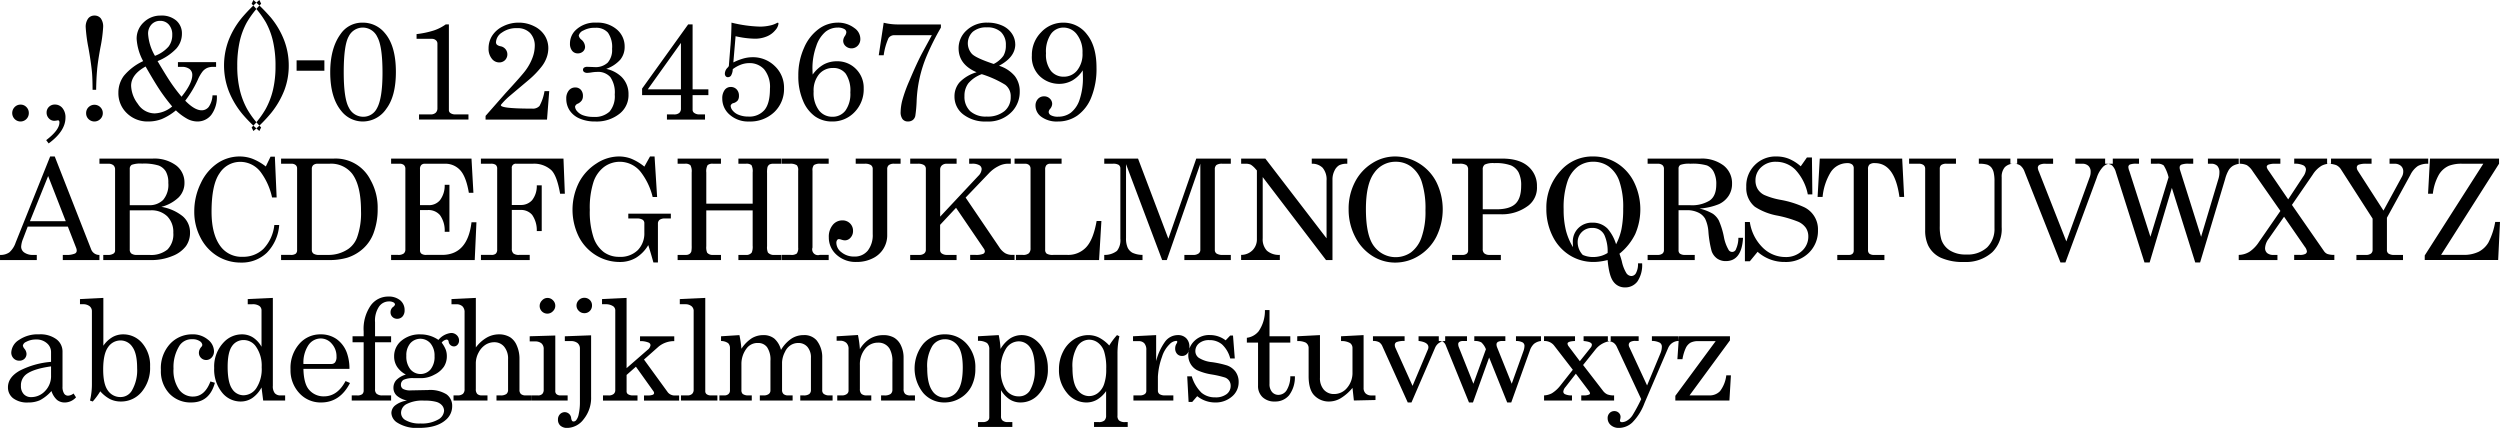 <svg xmlns="http://www.w3.org/2000/svg" width="600.529" height="102.781" viewBox="0 0 600.529 102.781">
  <defs>
    <style>
      .cls-1 {
        fill-rule: evenodd;
      }
    </style>
  </defs>
  <path id="fa004.svg" class="cls-1" d="M625.8,135.161a2.049,2.049,0,0,0,0,2.867,1.98,1.98,0,0,0,2.826,0,2,2,0,0,0,.577-1.45,1.964,1.964,0,0,0-.577-1.417,1.884,1.884,0,0,0-1.4-.593A1.926,1.926,0,0,0,625.8,135.161Zm12.207,2.554a3.45,3.45,0,0,0-.725-2.315,2.285,2.285,0,0,0-1.813-.849,1.938,1.938,0,0,0-1.433.561,1.858,1.858,0,0,0-.561,1.367,1.952,1.952,0,0,0,.552,1.4,1.739,1.739,0,0,0,1.294.577,3.425,3.425,0,0,0,.511-0.05l0.363-.066a0.313,0.313,0,0,1,.271.124,0.653,0.653,0,0,1,.091.387q0,1.828-3.18,4.251l0.593,0.791q4.037-2.966,4.037-6.179h0Zm7.6-11.543q0.2-2.1.791-5.3a34.4,34.4,0,0,0,.659-4.878,3.344,3.344,0,0,0-.56-2.134,1.879,1.879,0,0,0-1.533-.683,1.854,1.854,0,0,0-1.516.716,3.381,3.381,0,0,0-.577,2.151,36.833,36.833,0,0,0,.643,4.828q0.594,3.3.84,5.718,0.149,1.465.165,4.416h0.857Q645.416,128.273,645.614,126.172Zm-2.06,9.014a1.971,1.971,0,0,0-.577,1.442,1.913,1.913,0,0,0,.585,1.417,2,2,0,0,0,2.826-.017,1.912,1.912,0,0,0,.594-1.4,1.966,1.966,0,0,0-.585-1.434A2.01,2.01,0,0,0,643.554,135.186Zm21.139-14.138a5.334,5.334,0,0,0,1.294-3.469,4.07,4.07,0,0,0-1.351-3.2,5.359,5.359,0,0,0-3.692-1.2,5.735,5.735,0,0,0-4.144,1.631,5.294,5.294,0,0,0-1.689,3.955,12.872,12.872,0,0,0,1.565,5.355,13.3,13.3,0,0,0-4.655,3.559,6.738,6.738,0,0,0-1.294,4.037,6.6,6.6,0,0,0,2.035,4.911,7.058,7.058,0,0,0,5.15,1.993,8.887,8.887,0,0,0,3.214-.576,13.638,13.638,0,0,0,3.411-2.093,13.111,13.111,0,0,0,2.843,2.093,5.243,5.243,0,0,0,2.315.576,4.175,4.175,0,0,0,3.354-1.6,7.17,7.17,0,0,0,1.326-4.68h-1.038a5.364,5.364,0,0,1-.914,2.785,2.145,2.145,0,0,1-1.705.807q-1.68,0-3.936-2.306a25.8,25.8,0,0,0,3.012-5.01,9.278,9.278,0,0,1,1.178-2.035,3.174,3.174,0,0,1,1.063-.815,3.539,3.539,0,0,1,1.467-.264h0.692v-1.137h-9.163v1.137h0.874a2.994,2.994,0,0,1,1.928.527,1.759,1.759,0,0,1,.643,1.434q0,2.01-2.579,5.207a39.955,39.955,0,0,1-2.485-3.263q-1.136-1.664-3.275-5.289A12.871,12.871,0,0,0,664.693,121.048Zm-6.83-3.436a3.193,3.193,0,0,1,.824-2.3,2.747,2.747,0,0,1,2.076-.865,2.682,2.682,0,0,1,2.085.907,3.531,3.531,0,0,1,.816,2.455,4.556,4.556,0,0,1-.89,2.826,8.155,8.155,0,0,1-3.263,2.216,11.949,11.949,0,0,1-1.648-5.24h0Zm2.917,13.619a46.982,46.982,0,0,0,2.867,3.782,6.888,6.888,0,0,1-4.2,1.664A4.822,4.822,0,0,1,655.4,134.4a7.6,7.6,0,0,1-1.623-4.359q0-2.7,3.477-4.63Q659.511,129.362,660.78,131.231Zm19.527-17.425a19.491,19.491,0,0,0-3.14,5.4,17.233,17.233,0,0,0,.075,12.112,20.3,20.3,0,0,0,3.345,5.6,36.8,36.8,0,0,0,4,3.988l0.429-.857a22.112,22.112,0,0,1-3.362-4.408,18.331,18.331,0,0,1-1.763-4.614,24.556,24.556,0,0,1-.61-5.742,26.485,26.485,0,0,1,.585-5.891,17.439,17.439,0,0,1,1.7-4.556,23.434,23.434,0,0,1,3.453-4.5l-0.429-.906a41.352,41.352,0,0,0-4.284,4.367h0Zm2.427-3.461a23.17,23.17,0,0,1,3.436,4.491,17.755,17.755,0,0,1,1.705,4.564,26.178,26.178,0,0,1,.594,5.907,24.517,24.517,0,0,1-.61,5.735,18.338,18.338,0,0,1-1.772,4.613,22.132,22.132,0,0,1-3.353,4.4l0.428,0.857a35.882,35.882,0,0,0,4.269-4.35,20.622,20.622,0,0,0,3.164-5.455,16.559,16.559,0,0,0,1.054-5.915,16.919,16.919,0,0,0-1.1-6.064,19.686,19.686,0,0,0-3.172-5.438,43.623,43.623,0,0,0-4.219-4.251Zm10.8,16.083h6.674v-2.5h-6.674v2.5Zm10.567-8.816q-2.489,3.411-2.488,9.178,0,6.064,2.637,9.277a6.549,6.549,0,0,0,5.257,2.554,6.817,6.817,0,0,0,5.57-3.04q2.307-3.04,2.307-8.857,0-6.261-2.653-9.343a6.764,6.764,0,0,0-5.356-2.5,6.223,6.223,0,0,0-5.274,2.735h0Zm8.784,0.643q1.285,2.191,1.285,8.651,0,6.244-1.367,8.6a3.626,3.626,0,0,1-3.3,1.977,3.809,3.809,0,0,1-3.387-2.142q-1.26-2.142-1.26-8.552,0-6.558,1.219-8.642a3.767,3.767,0,0,1,3.395-2.085A3.854,3.854,0,0,1,712.884,118.255Zm16.466-2.95a10.653,10.653,0,0,1-2.823,1.442,21.562,21.562,0,0,1-4.176.882v1.137h3.659a1.432,1.432,0,0,1,.972.329,1.033,1.033,0,0,1,.379.808v15.538a1.443,1.443,0,0,1-.412,1.079,1.748,1.748,0,0,1-1.269.4h-2.736v1.236H734.81v-1.236h-3.2a1.937,1.937,0,0,1-1.17-.346,0.832,0.832,0,0,1-.33-0.708V115.305H729.35Zm15.713,16.89,4.345-3.658a21.277,21.277,0,0,0,2.913-3.016,7.721,7.721,0,0,0,1.251-2.191,6.692,6.692,0,0,0,.428-2.307,5.694,5.694,0,0,0-.857-3.04,6.156,6.156,0,0,0-2.563-2.249,8.127,8.127,0,0,0-3.7-.857,8.229,8.229,0,0,0-3.757.881,6.377,6.377,0,0,0-2.612,2.258,5.622,5.622,0,0,0-.865,3.056,3.726,3.726,0,0,0,.758,2.431,2.228,2.228,0,0,0,1.763.931,1.959,1.959,0,0,0,1.434-.552,1.982,1.982,0,0,0-1.1-3.337,1.836,1.836,0,0,1-.857-0.379,0.845,0.845,0,0,1-.214-0.626,2.944,2.944,0,0,1,1.417-2.274A5.9,5.9,0,0,1,746.5,116.2a4.123,4.123,0,0,1,3.115,1.162,4.4,4.4,0,0,1,1.121,3.188,8.2,8.2,0,0,1-.528,2.711,12.4,12.4,0,0,1-1.681,3.089q-0.807,1.122-4.812,5.471l-4.795,5.454v0.89h14.758l0.535-6.838h-1.137a11.076,11.076,0,0,1-1.2,3.559,2.15,2.15,0,0,1-1.758.643q-8.215,0-7.458-.973a16.955,16.955,0,0,1,2.4-2.356h0Zm26.273-8.486a4.831,4.831,0,0,0,1-3.048,5.329,5.329,0,0,0-1.846-4.12,7.109,7.109,0,0,0-4.944-1.664,6.616,6.616,0,0,0-5.092,1.911,4.428,4.428,0,0,0-1.253,3.1,2.658,2.658,0,0,0,.52,1.747,1.664,1.664,0,0,0,1.343.626,1.789,1.789,0,0,0,1.269-.46,1.49,1.49,0,0,0,.494-1.134,2.349,2.349,0,0,0-.89-1.709,1.656,1.656,0,0,1-.626-0.97,1.783,1.783,0,0,1,1.087-1.216,5.614,5.614,0,0,1,2.917-.657,3.757,3.757,0,0,1,3,1.159,5.974,5.974,0,0,1,1,3.907,4.545,4.545,0,0,1-1.055,3.306,4.235,4.235,0,0,1-3.147,1.069l-0.791-.033-0.907-.032a1.42,1.42,0,0,0-.832.189,0.66,0.66,0,0,0,.016,1.055,1.252,1.252,0,0,0,.767.206,7.662,7.662,0,0,0,.972-0.1,9.321,9.321,0,0,1,1.4-.132,3.924,3.924,0,0,1,3.156,1.244,6.485,6.485,0,0,1,1.063,4.194,5.7,5.7,0,0,1-1.245,4.094,5.131,5.131,0,0,1-3.831,1.277,7.089,7.089,0,0,1-2.48-.37,3.42,3.42,0,0,1-1.483-.989,1.847,1.847,0,0,1-.5-1.112,1.059,1.059,0,0,1,.709-0.725,2.449,2.449,0,0,0,.922-0.783,1.9,1.9,0,0,0,.264-1.03A2.134,2.134,0,0,0,761.8,131a1.753,1.753,0,0,0-1.351-.552,1.921,1.921,0,0,0-1.533.725,2.982,2.982,0,0,0-.609,1.978,5.047,5.047,0,0,0,.791,2.784,5.364,5.364,0,0,0,2.381,1.961,9.088,9.088,0,0,0,3.8.725,8.807,8.807,0,0,0,5.966-1.977,5.678,5.678,0,0,0,2.01-4.548,5.738,5.738,0,0,0-1.68-4.2,7.568,7.568,0,0,0-3.675-1.911A8.149,8.149,0,0,0,771.336,123.709Zm5.19,7.006v1.579h9.328v3.213a1.347,1.347,0,0,1-.4,1.055,1.853,1.853,0,0,1-1.261.362h-1.7v1.236h9.146v-1.236h-1.4a2.032,2.032,0,0,1-1.219-.379,0.891,0.891,0,0,1-.363-0.741v-3.51h3.79v-1.4h-3.79V115.305h-1.071Zm9.328,0.178h-7.96l7.96-11.148v11.148Zm11.893-10.446-0.383,4.844a1.734,1.734,0,0,1-.28.379,2.092,2.092,0,0,0-.676,1.433,0.957,0.957,0,0,0,.2.643,0.658,0.658,0,0,0,.527.231,0.912,0.912,0,0,0,.758-0.388,3.293,3.293,0,0,0,.412-1.54,8.091,8.091,0,0,1,1.978-1.088,5.724,5.724,0,0,1,1.978-.362,4.7,4.7,0,0,1,3.576,1.483,6.669,6.669,0,0,1,1.4,4.7q0,3.526-1.326,5.092a4.765,4.765,0,0,1-3.848,1.565,6.03,6.03,0,0,1-2.283-.4,3.508,3.508,0,0,1-1.491-1.038,1.953,1.953,0,0,1-.494-1.162,0.886,0.886,0,0,1,.725-0.642,2.01,2.01,0,0,0,1-.659,1.933,1.933,0,0,0,.272-1.1,2.139,2.139,0,0,0-.552-1.525,1.878,1.878,0,0,0-1.426-.584,1.765,1.765,0,0,0-1.458.733,3.339,3.339,0,0,0-.569,2.084A5.049,5.049,0,0,0,797.57,137a6.635,6.635,0,0,0,4.639,1.623,8.373,8.373,0,0,0,6.065-2.257,7.65,7.65,0,0,0,2.34-5.751,7.091,7.091,0,0,0-2.2-5.289,7.48,7.48,0,0,0-5.428-2.142,8.122,8.122,0,0,0-2.158.313,13.305,13.305,0,0,0-2.388.939l0.537-6.3a21.652,21.652,0,0,0,4.6.594,7.252,7.252,0,0,0,2.942-.561,5.1,5.1,0,0,0,2.019-1.507,2.806,2.806,0,0,0,.742-1.525c0-.164-0.055-0.247-0.165-0.247a1.132,1.132,0,0,0-.363.149,6.013,6.013,0,0,1-1.631.552,10.835,10.835,0,0,1-2.324.239,31.851,31.851,0,0,1-6.806-.956q-0.016,2.7-.243,5.57h0Zm19.7,5.569a15.606,15.606,0,0,1,.915-5.5,7.559,7.559,0,0,1,2.233-3.452,4.7,4.7,0,0,1,2.916-1,3.02,3.02,0,0,1,1.632.379,0.886,0.886,0,0,1,.445.758,1.906,1.906,0,0,1-.363.906,2.169,2.169,0,0,0-.395,1.121,1.7,1.7,0,0,0,.585,1.285,2.093,2.093,0,0,0,2.917-.1,2.277,2.277,0,0,0,.618-1.647,3.159,3.159,0,0,0-1.4-2.571,6.42,6.42,0,0,0-4.087-1.318,7.707,7.707,0,0,0-4.491,1.508,10.906,10.906,0,0,0-3.535,4.523,15.938,15.938,0,0,0-1.384,6.723,14.8,14.8,0,0,0,1.129,6,8.582,8.582,0,0,0,2.909,3.781,7.029,7.029,0,0,0,4.054,1.211,7.253,7.253,0,0,0,5.421-2.257,7.812,7.812,0,0,0,2.192-5.668,6.351,6.351,0,0,0-1.854-4.688,6.233,6.233,0,0,0-4.589-1.854,6.62,6.62,0,0,0-3.115.741,8.307,8.307,0,0,0-2.7,2.456q-0.049-.891-0.049-1.335h0Zm8,1.137a7.263,7.263,0,0,1,1.1,4.482,6.864,6.864,0,0,1-1.187,4.383,3.828,3.828,0,0,1-3.131,1.466,3.993,3.993,0,0,1-3.23-1.549,6.914,6.914,0,0,1-1.269-4.481,6.15,6.15,0,0,1,1.31-4.194,4.283,4.283,0,0,1,3.37-1.491A3.663,3.663,0,0,1,825.445,127.153Zm7.926-4.433h1.187a14.9,14.9,0,0,1,1.161-4.136,1.683,1.683,0,0,1,1.475-.692h8.932l-2.274,4.186q-1.318,2.456-3.115,6.739a33.629,33.629,0,0,0-1.73,4.8,12.06,12.06,0,0,0-.379,2.678,2.756,2.756,0,0,0,.461,1.763,1.575,1.575,0,0,0,1.286.56,1.859,1.859,0,0,0,1.178-.354,1.707,1.707,0,0,0,.6-1,30.337,30.337,0,0,0,.313-3.4,31.1,31.1,0,0,1,2.455-11.081,60.3,60.3,0,0,1,3.378-6.715v-0.758h-10.25a14.081,14.081,0,0,1-3.493-.412Zm32.786-2.65a4.591,4.591,0,0,0-.8-2.555,5.416,5.416,0,0,0-2.323-1.929,8.425,8.425,0,0,0-3.585-.709A6.976,6.976,0,0,0,854.5,116.7a5.736,5.736,0,0,0-1.953,4.342q0,3.888,4.335,5.753a9.13,9.13,0,0,0-4.129,2.446,5.121,5.121,0,0,0-1.194,3.369,5.356,5.356,0,0,0,2.076,4.292,8.586,8.586,0,0,0,5.653,1.721,7.779,7.779,0,0,0,6.245-2.554,6.884,6.884,0,0,0,1.7-4.63,5.968,5.968,0,0,0-1.17-3.716,8.074,8.074,0,0,0-3.807-2.491q3.906-2.061,3.906-5.16h0Zm-10.343,2.376a3.792,3.792,0,0,1,.158-5.385,4.957,4.957,0,0,1,3.362-1.047,4.722,4.722,0,0,1,3.4,1.121,4.2,4.2,0,0,1,1.17,3.182,4.787,4.787,0,0,1-.593,2.531,6.427,6.427,0,0,1-2.324,1.954Q856.86,123.436,855.814,122.446Zm7.945,7.36a3.426,3.426,0,0,1,1.31,2.916,4.274,4.274,0,0,1-1.516,3.419,6.352,6.352,0,0,1-4.252,1.294,5.573,5.573,0,0,1-3.963-1.293,4.74,4.74,0,0,1-1.376-3.633,4.986,4.986,0,0,1,.906-3.031,7.624,7.624,0,0,1,3.247-2.224A25.13,25.13,0,0,1,863.759,129.806Zm18.654-2.011a16.336,16.336,0,0,1-.807,5.611,6.548,6.548,0,0,1-2.11,3.114,4.987,4.987,0,0,1-3.015.948,3.431,3.431,0,0,1-1.747-.338,0.955,0.955,0,0,1-.544-0.8,1.242,1.242,0,0,1,.319-0.709,2.009,2.009,0,0,0,.521-1.2,1.745,1.745,0,0,0-.562-1.3,1.9,1.9,0,0,0-1.374-.544,1.946,1.946,0,0,0-1.481.626,2.315,2.315,0,0,0-.587,1.648,3.291,3.291,0,0,0,1.425,2.661,6.265,6.265,0,0,0,3.947,1.112,8.077,8.077,0,0,0,4.68-1.425,9.782,9.782,0,0,0,3.337-4.35,18.118,18.118,0,0,0,1.261-7.176q0-5.126-2.274-7.959a7.008,7.008,0,0,0-5.686-2.834,7.177,7.177,0,0,0-5.331,2.3,7.713,7.713,0,0,0-2.233,5.578,6.337,6.337,0,0,0,2.019,5.092,6.738,6.738,0,0,0,4.491,1.73,6.381,6.381,0,0,0,3.213-.816,7.448,7.448,0,0,0,2.5-2.43Zm-1.442-10.084a6.839,6.839,0,0,1,1.343,4.449,6.235,6.235,0,0,1-1.293,4.2,4.051,4.051,0,0,1-3.189,1.5,3.875,3.875,0,0,1-3.1-1.392,6.393,6.393,0,0,1-1.187-4.227,7.541,7.541,0,0,1,1.187-4.638,3.667,3.667,0,0,1,3.032-1.541A4.023,4.023,0,0,1,880.971,117.711ZM626.043,167.705a5.444,5.444,0,0,1-1.516,2.348,3.653,3.653,0,0,1-2.241.618v1.236h8.833v-1.236h-0.824a3.526,3.526,0,0,1-2.183-.577,1.7,1.7,0,0,1-.75-1.384,5.745,5.745,0,0,1,.445-1.879l1.132-2.966h9.64l2.016,5.174a1.719,1.719,0,0,1,.115.594,0.755,0.755,0,0,1-.428.708,4.967,4.967,0,0,1-2.142.33h-0.775v1.236h9.723v-1.236H646.33a2.087,2.087,0,0,1-2.159-1.351l-8.741-22.295h-1.1Zm12.035-5.125h-8.607l4.376-10.859Zm8.09-13.808h2.143a1.8,1.8,0,0,1,1.2.354,1.306,1.306,0,0,1,.412,1.046V169.7a0.835,0.835,0,0,1-.42.675,2.336,2.336,0,0,1-1.327.3h-2.011v1.236H658.5a13.116,13.116,0,0,0,5.183-.973,7.4,7.4,0,0,0,3.263-2.375,5.479,5.479,0,0,0,.98-3.216,5.08,5.08,0,0,0-1.722-3.934,11,11,0,0,0-5.166-2.284,9.43,9.43,0,0,0,4.169-2.288,4.911,4.911,0,0,0,1.385-3.523,5.149,5.149,0,0,0-1.986-4.132,8.764,8.764,0,0,0-5.727-1.646H646.168v1.236Zm7.284,1.266a1.084,1.084,0,0,1,.478-1.011,6.194,6.194,0,0,1,2.472-.288,12.051,12.051,0,0,1,3.964.452,3.475,3.475,0,0,1,1.746,1.44,5.283,5.283,0,0,1,.6,2.747,5.6,5.6,0,0,1-1.261,4.1,4.594,4.594,0,0,1-3.386,1.25h-4.615v-8.686Zm5.01,9.922a5.432,5.432,0,0,1,4,1.442,5.318,5.318,0,0,1,1.45,3.946,5.235,5.235,0,0,1-1.4,4.029,6.22,6.22,0,0,1-4.334,1.294h-2.95a2.195,2.195,0,0,1-1.392-.33,1.222,1.222,0,0,1-.388-0.988V159.96h5.01Zm24.443-12.391a8.828,8.828,0,0,0-3.065-.544,9.48,9.48,0,0,0-5.29,1.607,11.752,11.752,0,0,0-4.03,4.8,15.278,15.278,0,0,0-1.573,6.838,13.25,13.25,0,0,0,1.524,6.3,11.035,11.035,0,0,0,4.07,4.408,10.655,10.655,0,0,0,5.595,1.532,8.7,8.7,0,0,0,6.229-2.34,10.55,10.55,0,0,0,2.983-6.69h-1.17a9.766,9.766,0,0,1-2.62,5.743,6.961,6.961,0,0,1-4.977,1.9,6.272,6.272,0,0,1-5.273-2.439q-2.209-2.883-2.209-8.37,0-6.525,1.929-9.261a5.867,5.867,0,0,1,4.993-2.735,6.163,6.163,0,0,1,4.878,2.455,15.846,15.846,0,0,1,2.735,6.1h1.1l-0.428-9.8h-1.038l-1.137,2.357A12.868,12.868,0,0,0,682.905,147.569Zm6.892,1.2h2.488a1.512,1.512,0,0,1,1,.305,1.01,1.01,0,0,1,.363.815v19.625a1.072,1.072,0,0,1-.338.874,1.947,1.947,0,0,1-1.211.28H689.8v1.236h11.272a15.4,15.4,0,0,0,4.614-.561,10.29,10.29,0,0,0,3.914-2.274,9.462,9.462,0,0,0,2.381-3.542A16.313,16.313,0,0,0,713,159.6a13.439,13.439,0,0,0-1.706-6.905,9.342,9.342,0,0,0-8.907-5.157H689.8v1.236Zm11.6,0a6.43,6.43,0,0,1,5.471,2.389Q709,154,709,160.092a17.289,17.289,0,0,1-.972,6.459,5.91,5.91,0,0,1-2.077,2.686,8.417,8.417,0,0,1-4.877,1.434h-2.077a2.429,2.429,0,0,1-1.4-.3,1.049,1.049,0,0,1-.412-0.9V150.024a1.186,1.186,0,0,1,.355-0.939,1.619,1.619,0,0,1,1.1-.313H701.4Zm14.831,0h1.994a1.584,1.584,0,0,1,1.087.313,1.225,1.225,0,0,1,.346.956v19.312a1.216,1.216,0,0,1-.395.98,2.132,2.132,0,0,1-1.368.338h-1.664v1.236h20.088l0.412-9.08h-1.186q-0.939,7.844-7.077,7.844H724.7a1.918,1.918,0,0,1-1.177-.28,0.969,0.969,0,0,1-.353-0.808v-9.689h1.906a3.637,3.637,0,0,1,2.884,1.211,6.368,6.368,0,0,1,1.142,4.013h1.137V153.83H729.1a5.828,5.828,0,0,1-1.126,3.691,3.428,3.428,0,0,1-2.719,1.2h-2.087v-8.683a1.345,1.345,0,0,1,.3-0.956,1.142,1.142,0,0,1,.872-0.313h4.772a4.8,4.8,0,0,1,3.711,1.549q1.424,1.548,2.082,5.437H736l-0.461-8.222H716.229v1.236Zm21.575,0h2.389a1.881,1.881,0,0,1,1.179.28,1.158,1.158,0,0,1,.337.939v19.378a1.326,1.326,0,0,1-.321,1,1.546,1.546,0,0,1-1.079.3h-2.5v1.236h11.717v-1.236h-2.538a2.13,2.13,0,0,1-1.368-.338,1.459,1.459,0,0,1-.395-1.162v-9.293h2.092a3.475,3.475,0,0,1,2.785,1.17,6.429,6.429,0,0,1,1.121,3.905h1.187V153.962h-1.187a5.484,5.484,0,0,1-1.121,3.559,3.561,3.561,0,0,1-2.785,1.154H745.22v-8.816a0.955,0.955,0,0,1,1.1-1.087h3.905A6.122,6.122,0,0,1,754.7,150.3q1.368,1.319,2.126,5.669h1.137l-0.329-8.437H737.8v1.236Zm36.07-1.225a8.443,8.443,0,0,0-2.958-.522,9.927,9.927,0,0,0-5.382,1.7,12.02,12.02,0,0,0-4.194,4.581,14.636,14.636,0,0,0-.008,13.026,11.185,11.185,0,0,0,4.152,4.457,10.873,10.873,0,0,0,5.711,1.582,7.424,7.424,0,0,0,3.864-1.013A8.7,8.7,0,0,0,778,168.314q0.642,2,1.236,4.169h1.087v-9.31a1.131,1.131,0,0,1,.4-0.931,2.109,2.109,0,0,1,1.318-.321h1.384v-1.153H773.205v1.153h2.06a2.444,2.444,0,0,1,1.376.3,0.966,0.966,0,0,1,.42.84v2.29a5.725,5.725,0,0,1-1.572,4.169,5.927,5.927,0,0,1-4.452,1.615,6.207,6.207,0,0,1-3.7-1.128,7.33,7.33,0,0,1-2.477-3.515,19.456,19.456,0,0,1-.9-6.619,20.111,20.111,0,0,1,.9-6.768,7.5,7.5,0,0,1,2.576-3.606,6.376,6.376,0,0,1,3.8-1.2,6.444,6.444,0,0,1,4.906,2.385,16,16,0,0,1,2.913,6.068h1.072l-0.61-9.722h-1.1l-1.35,2.436A12.423,12.423,0,0,0,773.874,147.547Zm11.179,1.225H786.8a1.774,1.774,0,0,1,1.326.354,3.042,3.042,0,0,1,.305,1.722v17.6a6.7,6.7,0,0,1-.082,1.4,1.243,1.243,0,0,1-.462.61,1.47,1.47,0,0,1-.84.214h-1.994v1.236h10.415v-1.236h-1.912a1.669,1.669,0,0,1-1.417-.544,3.416,3.416,0,0,1-.2-1.549v-8.6h11.14v8.469a3.71,3.71,0,0,1-.214,1.648,1.591,1.591,0,0,1-1.433.577h-1.78v1.236H810v-1.236h-1.681a1.869,1.869,0,0,1-1.566-.56,3.131,3.131,0,0,1-.214-1.533V151.046a6.159,6.159,0,0,1,.1-1.467,1.276,1.276,0,0,1,.47-0.626,1.984,1.984,0,0,1,1-.181H810v-1.236H799.654v1.236h1.78a1.9,1.9,0,0,1,1.359.329,3.182,3.182,0,0,1,.288,1.747v7.514h-11.14v-7.514a3.042,3.042,0,0,1,.3-1.722,1.746,1.746,0,0,1,1.31-.354h1.912v-1.236H785.053v1.236Zm25.048,0h1.911a2.775,2.775,0,0,1,1.7.379,1.833,1.833,0,0,1,.3,1.3v18.456a2.14,2.14,0,0,1-.329,1.433,2.171,2.171,0,0,1-1.45.33H810.1v1.236H821.34v-1.236h-2.159a1.385,1.385,0,0,1-1.73-1.763V150.452a1.934,1.934,0,0,1,.337-1.359,2.63,2.63,0,0,1,1.624-.321h1.928v-1.236H810.1v1.236Zm17.732,0h2.159a2.6,2.6,0,0,1,1.491.321,1.12,1.12,0,0,1,.437.964v15.605a6.045,6.045,0,0,1-1.187,3.979,4,4,0,0,1-3.246,1.425,4.685,4.685,0,0,1-3.057-1.013,2.893,2.893,0,0,1-1.244-2.249,1.106,1.106,0,0,1,.181-0.692,0.519,0.519,0,0,1,.445-0.231,2.681,2.681,0,0,1,.593.132,2.967,2.967,0,0,0,.824.164,1.8,1.8,0,0,0,1.368-.65,2.3,2.3,0,0,0,.593-1.607,2.454,2.454,0,0,0-.725-1.821,2.517,2.517,0,0,0-1.846-.717,2.919,2.919,0,0,0-2.307,1.1,4.4,4.4,0,0,0-.939,2.95,5.513,5.513,0,0,0,1.862,4.21,6.784,6.784,0,0,0,4.8,1.722,8.466,8.466,0,0,0,3.872-.865,6.1,6.1,0,0,0,3.494-5.644v-15.8a1.187,1.187,0,0,1,.387-0.956,2,2,0,0,1,1.294-.329h1.532v-1.236H827.833v1.236Zm13.092,0h1.813a2.645,2.645,0,0,1,1.5.321,1.046,1.046,0,0,1,.445.9v19.46a1.1,1.1,0,0,1-.4.882,1.846,1.846,0,0,1-1.219.338h-2.143v1.236h11.141v-1.236h-2.373a2.028,2.028,0,0,1-1.253-.4,0.99,0.99,0,0,1-.33-0.824v-6l3.828-4.094,6.719,9.878a1.166,1.166,0,0,1,.2.626,0.674,0.674,0,0,1-.453.577,4.661,4.661,0,0,1-1.821.231h-1.253v1.236H866.32v-1.236h-0.89a3.356,3.356,0,0,1-1.713-.42,4.5,4.5,0,0,1-1.4-1.426l-8.083-11.917,5.644-5.895a8.039,8.039,0,0,1,2.225-1.648,5.038,5.038,0,0,1,2.208-.593h0.774v-1.236h-10v1.236h0.676a3.324,3.324,0,0,1,1.78.362,1.092,1.092,0,0,1,.544.939,2.474,2.474,0,0,1-.791,1.615l-9.18,9.8V150.172a1.337,1.337,0,0,1,.412-1,1.627,1.627,0,0,1,1.171-.4h2.373v-1.236H840.925v1.236Zm25.065,0h2.472a1.473,1.473,0,0,1,1.021.313,1.18,1.18,0,0,1,.346.923v19.031a1.64,1.64,0,0,1-.412,1.245,2.082,2.082,0,0,1-1.433.387H865.99v1.236h20.3l0.561-9.376H885.7q-0.79,4.5-2.526,6.319a5.9,5.9,0,0,1-4.468,1.821h-3.423a2.837,2.837,0,0,1-1.556-.289,1.144,1.144,0,0,1-.386-0.98v-19.23a1.554,1.554,0,0,1,.3-1.062,1.215,1.215,0,0,1,.948-0.338h2.7v-1.236h-11.3v1.236Zm21.542,0h2.076a2.484,2.484,0,0,1,1.418.288,1.077,1.077,0,0,1,.379.915v16.807a4.138,4.138,0,0,1-.808,2.917,4.762,4.762,0,0,1-3.065.972v1.236h9.195v-1.236a5.872,5.872,0,0,1-2.43-.519,2.808,2.808,0,0,1-1.129-1.2,5.445,5.445,0,0,1-.4-2.365V148.871l8.678,23.036h1.11l8.06-23.135v20.7a1.052,1.052,0,0,1-.431.865,2.131,2.131,0,0,1-1.324.338H906.78v1.236h11.157v-1.236h-1.863a2.779,2.779,0,0,1-1.532-.313,1.023,1.023,0,0,1-.445-0.89v-19.3a1.357,1.357,0,0,1,.371-1.087,2.348,2.348,0,0,1,1.442-.313h2.027v-1.236h-8.3l-6.7,19.246-7.285-19.246h-8.115v1.236Zm32.883,0h1.1a2.843,2.843,0,0,1,1.231.23,5.293,5.293,0,0,1,1.169,1.062l0.289,0.318v16.5a3.694,3.694,0,0,1-1.021,2.641,3.847,3.847,0,0,1-2.769,1.144v1.236h9.3v-1.236a4.416,4.416,0,0,1-3.115-1.014,3.987,3.987,0,0,1-1-2.976V151.972l15.21,19.935h1.549V152.545a4.6,4.6,0,0,1,.48-2.093,2.98,2.98,0,0,1,1.126-1.318,4.121,4.121,0,0,1,1.954-.362v-1.236h-8.537v1.236a3.518,3.518,0,0,1,2.6.955,4.362,4.362,0,0,1,.956,3.1v13.858l-14.7-19.147h-5.817v1.236Zm31.459-.107a11.49,11.49,0,0,0-4.129,4.531,13.813,13.813,0,0,0-1.507,6.484,14.139,14.139,0,0,0,1.557,6.632,11.568,11.568,0,0,0,4.128,4.6,10.2,10.2,0,0,0,5.5,1.606,10.694,10.694,0,0,0,5.677-1.639,11.454,11.454,0,0,0,4.211-4.573,14.854,14.854,0,0,0,.008-13.124,11.274,11.274,0,0,0-4.219-4.532,11,11,0,0,0-5.776-1.623A10.137,10.137,0,0,0,951.874,148.665Zm9.393,0.815a7.458,7.458,0,0,1,2.538,3.65,20.894,20.894,0,0,1,.89,6.847,18.465,18.465,0,0,1-.948,6.492,7.616,7.616,0,0,1-2.546,3.609,6.458,6.458,0,0,1-8.767-1.368q-2.044-2.505-2.044-9.046,0-6.031,1.994-8.7a6.209,6.209,0,0,1,5.208-2.669A6.143,6.143,0,0,1,961.267,149.48Zm9.821-.708h1.8a2.837,2.837,0,0,1,1.622.329,1.267,1.267,0,0,1,.43,1.071V169.6a0.971,0.971,0,0,1-.34.782,1.622,1.622,0,0,1-1.067.289h-2.449v1.236h11.717v-1.236h-2.769a1.831,1.831,0,0,1-1.236-.4,1.34,1.34,0,0,1-.346-1.038v-8.321H982.8a10.425,10.425,0,0,0,6.7-2.159,5.458,5.458,0,0,0,1.975-4.548,6.067,6.067,0,0,0-2.144-4.828q-2.145-1.845-6.218-1.845H971.088v1.236Zm7.366,1.4a1.38,1.38,0,0,1,.485-1.2,4.762,4.762,0,0,1,2.312-.346,10.473,10.473,0,0,1,3.972.544,3.831,3.831,0,0,1,1.834,1.673,6.788,6.788,0,0,1,.625,3.238q0,3.015-1.39,4.325t-4.532,1.31h-3.306v-9.541Zm36.646,15.457a14.936,14.936,0,0,0-.34-12.515,11.279,11.279,0,0,0-4.12-4.515,10.667,10.667,0,0,0-5.68-1.574,10.134,10.134,0,0,0-7.782,3.411,12.939,12.939,0,0,0-3.444,9.063,14.512,14.512,0,0,0,1.524,6.715,11.181,11.181,0,0,0,4.12,4.564,10.652,10.652,0,0,0,5.662,1.59,12.317,12.317,0,0,0,1.63-.115,16.846,16.846,0,0,0,1.78-.346q0.345,3.855,1.41,5.215a3.347,3.347,0,0,0,2.76,1.359,3.645,3.645,0,0,0,2.97-1.4,7.023,7.023,0,0,0,1.15-4.379h-0.99a4.591,4.591,0,0,1-.49,2.344,1.286,1.286,0,0,1-1.08.7,1.518,1.518,0,0,1-1.2-.659,8.91,8.91,0,0,1-1.11-2.851,17.458,17.458,0,0,0-.58-1.845A13.87,13.87,0,0,0,1015.1,165.629Zm-6.67-1.274a4.9,4.9,0,0,0-3.59-1.429,4.612,4.612,0,0,0-3.43,1.315,4.528,4.528,0,0,0-1.32,3.352c0,0.307.02,0.712,0.04,1.216a14.884,14.884,0,0,1-1.7-4.034,20.77,20.77,0,0,1-.543-5.088,19.52,19.52,0,0,1,.914-6.643,7.461,7.461,0,0,1,2.539-3.6,6.165,6.165,0,0,1,3.67-1.153,6.338,6.338,0,0,1,3.72,1.153,7.286,7.286,0,0,1,2.55,3.564,19.03,19.03,0,0,1,.91,6.561,24.768,24.768,0,0,1-.41,4.906,14.1,14.1,0,0,1-1.3,3.639,10.283,10.283,0,0,0-2.05-3.762h0Zm-1.63,6.579a6.77,6.77,0,0,1-1.86.248,6.092,6.092,0,0,1-2.46-.511,4.4,4.4,0,0,1-1.22-2.933,3.39,3.39,0,0,1,3.53-3.543,3.089,3.089,0,0,1,2.89,1.714,9.57,9.57,0,0,1,.77,4.3A6.552,6.552,0,0,1,1006.8,170.934Zm11.26-22.162h2.39a1.779,1.779,0,0,1,1.15.313,1.157,1.157,0,0,1,.38.939V169.5a1.054,1.054,0,0,1-.37.857,1.8,1.8,0,0,1-1.16.313h-2.39v1.236h11.32v-1.236h-2.34a2.016,2.016,0,0,1-1.24-.313,1.029,1.029,0,0,1-.31-0.857v-9.574h1.99a6.1,6.1,0,0,1,2.72.56,3.751,3.751,0,0,1,1.67,1.483,8.577,8.577,0,0,1,.79,3.115,25.7,25.7,0,0,0,.77,4.663,3.682,3.682,0,0,0,1.33,1.8,3.572,3.572,0,0,0,2.08.61q3.825,0,4.14-5.6h-1.12a6.416,6.416,0,0,1-.54,2.645,0.987,0.987,0,0,1-1.87.14,9.389,9.389,0,0,1-1.06-2.949,18.729,18.729,0,0,0-1.23-4,4.644,4.644,0,0,0-1.42-1.6,11.442,11.442,0,0,0-3.24-1.26,14.681,14.681,0,0,0,4.74-1.08,5.588,5.588,0,0,0,2.3-2.01,5.2,5.2,0,0,0,.8-2.875,5.375,5.375,0,0,0-2.02-4.367,8.659,8.659,0,0,0-5.67-1.664h-12.59v1.236Zm7.43,1.2a0.985,0.985,0,0,1,.46-0.93,6.215,6.215,0,0,1,2.41-.271,12.306,12.306,0,0,1,3.95.411,3.264,3.264,0,0,1,1.62,1.53,6.226,6.226,0,0,1,.62,3.043c0,1.865-.54,3.162-1.64,3.891a8.093,8.093,0,0,1-4.54,1.094h-2.88v-8.768Zm26.48-2.4a7.856,7.856,0,0,0-2.91-.544,7.023,7.023,0,0,0-7.3,7.316,5.776,5.776,0,0,0,2.06,4.762,14.773,14.773,0,0,0,5.5,2.142,28.52,28.52,0,0,1,4.93,1.459,4.437,4.437,0,0,1,1.83,1.483,3.7,3.7,0,0,1,.58,2.051,4.616,4.616,0,0,1-1.55,3.5,5.574,5.574,0,0,1-3.98,1.442,7.732,7.732,0,0,1-5.42-2.258,10.808,10.808,0,0,1-3.1-6.163h-1.18V172.2h1.18l1.87-2.274a9.619,9.619,0,0,0,6.56,2.439,7.833,7.833,0,0,0,5.72-2.167,7.311,7.311,0,0,0,2.22-5.462,5.885,5.885,0,0,0-3.26-5.5,23.019,23.019,0,0,0-5.71-1.791,17.391,17.391,0,0,1-3.94-1.176,3.876,3.876,0,0,1-1.58-1.435,3.934,3.934,0,0,1-.52-2.053,4.212,4.212,0,0,1,1.38-3.183,4.979,4.979,0,0,1,3.56-1.3,6.548,6.548,0,0,1,4.61,1.878,12.057,12.057,0,0,1,3.02,5.965h1.09l-0.1-8.881h-1.2l-1.49,2.125A10.226,10.226,0,0,0,1051.97,147.569Zm6.92,9.178h1.2a13.861,13.861,0,0,1,1.9-5.866,4.73,4.73,0,0,1,3.98-2.258,1.872,1.872,0,0,1,1.22.322,1.15,1.15,0,0,1,.38.947v19.757a1,1,0,0,1-.29.742,1.218,1.218,0,0,1-.86.28h-2.8v1.236h11.32v-1.236h-2.46a1.806,1.806,0,0,1-1.13-.28,1.062,1.062,0,0,1-.35-0.874V150.041a1.417,1.417,0,0,1,.36-1.088,1.933,1.933,0,0,1,1.31-.33q4.755,0,5.88,8.124h1.13l-0.47-9.211h-19.8Zm21.98-7.975h2.32a1.8,1.8,0,0,1,1.16.321,1.1,1.1,0,0,1,.38.882v14.714a8.5,8.5,0,0,0,.71,3.691,6.379,6.379,0,0,0,3.02,2.958,12.978,12.978,0,0,0,5.7,1.03,9.408,9.408,0,0,0,6.7-2.356,7.811,7.811,0,0,0,2.25-6.015V152.018a3.49,3.49,0,0,1,.75-2.414,2.986,2.986,0,0,1,2.31-.832h0.66v-1.236h-9.21v1.236a6.7,6.7,0,0,1,1.98.206,2.366,2.366,0,0,1,.98.634,3,3,0,0,1,.59,1.195,9.069,9.069,0,0,1,.21,2.249v11.188a6.2,6.2,0,0,1-1.75,4.606,6.912,6.912,0,0,1-5.07,1.722,7,7,0,0,1-3.89-.972,4.964,4.964,0,0,1-2.05-2.6,10.715,10.715,0,0,1-.38-3.262V149.975a1.107,1.107,0,0,1,.36-0.907,2.083,2.083,0,0,1,1.27-.3h2.26v-1.236h-11.26v1.236Zm24.33,0h0.79a2.685,2.685,0,0,1,1.59.419,3.341,3.341,0,0,1,1.03,1.506l8.62,21.786h1.19l7.54-20.383a6.825,6.825,0,0,1,1.47-2.554,2.44,2.44,0,0,1,1.65-.774h0.72v-1.236h-9v1.236h1.67a2.034,2.034,0,0,1,1.47.511,1.876,1.876,0,0,1,.54,1.433,3.339,3.339,0,0,1-.17,1.121l-5.67,15.588-6.42-16.33-0.13-.346a2.708,2.708,0,0,1-.3-1,0.816,0.816,0,0,1,.39-0.709,2.988,2.988,0,0,1,1.5-.263h1.78v-1.236H1105.2v1.236Zm22.76,0a2.727,2.727,0,0,1,1.66.4,3.615,3.615,0,0,1,.93,1.673l6.86,21.635h1.24l5.34-17.91,5.61,17.91h1.17l6.01-20.02a8.735,8.735,0,0,1,.88-2.192,3.274,3.274,0,0,1,1.03-1.013,4.238,4.238,0,0,1,1.6-.486v-1.236h-7.64v1.236h0.75a2.022,2.022,0,0,1,1.51.519,2.285,2.285,0,0,1,.5,1.623,5.127,5.127,0,0,1-.25,1.549l-4.15,13.858-5.05-16.017a1.912,1.912,0,0,1-.1-0.642,0.722,0.722,0,0,1,.41-0.668,4.531,4.531,0,0,1,1.8-.222h1.05v-1.236h-10.17v1.236h1.48a2.277,2.277,0,0,1,1.6.411,9.76,9.76,0,0,1,1.17,2.846l-4.36,14.292-4.96-15.473-0.1-.313a3.1,3.1,0,0,1-.24-0.939,0.657,0.657,0,0,1,.35-0.627,4.171,4.171,0,0,1,1.64-.2h0.57v-1.236h-8.14v1.236Zm32.09,0a4.543,4.543,0,0,1,1.95.338,4.715,4.715,0,0,1,1.4,1.458l6.66,9.541-5.16,7.464a8.141,8.141,0,0,1-2.25,2.332,5.165,5.165,0,0,1-2.6.766v1.236h9.3v-1.236h-0.96a2.251,2.251,0,0,1-1.5-.437,1.548,1.548,0,0,1-.51-1.244,4.047,4.047,0,0,1,.87-2.208l3.69-5.285,4.99,7.229a2.321,2.321,0,0,1,.5,1.1,0.716,0.716,0,0,1-.37.6,2.7,2.7,0,0,1-1.35.239h-1.34v1.236h9.65v-1.236a4.979,4.979,0,0,1-1.68-.223,1.877,1.877,0,0,1-.81-0.684l-7.7-11.1,5.03-7.321a6.473,6.473,0,0,1,2.08-2.076,4.435,4.435,0,0,1,2.28-.494v-1.236h-8.84v1.236a4.565,4.565,0,0,1,2.22.4,1.159,1.159,0,0,1,.6,1.022,3.426,3.426,0,0,1-.69,1.7l-3.58,5.438-4.68-6.855a2.3,2.3,0,0,1-.48-0.939,0.629,0.629,0,0,1,.42-0.544,4.347,4.347,0,0,1,1.69-.214h1.17v-1.236h-10v1.236Zm21.23,0a6.03,6.03,0,0,1,2.21.338,2.8,2.8,0,0,1,1.15,1.062l7.57,11.782v7.5a1.105,1.105,0,0,1-.4.9,2.019,2.019,0,0,1-1.28.322h-2.21v1.236h11.19v-1.236h-2.1a2.383,2.383,0,0,1-1.41-.346,1.034,1.034,0,0,1-.35-0.874V161.74l5.64-10.3a5.564,5.564,0,0,1,1.77-2.109,4.808,4.808,0,0,1,2.51-.56v-1.236h-9.29v1.236h1.13a2.273,2.273,0,0,1,1.6.511,1.737,1.737,0,0,1,.56,1.367,2.523,2.523,0,0,1-.29,1.187l-4.46,8.186-6.18-9.6a1.39,1.39,0,0,1-.23-0.774,0.714,0.714,0,0,1,.44-0.643,5.084,5.084,0,0,1,1.93-.23h1.18v-1.236h-10.68v1.236Zm24.25,7.2h1.15a12.083,12.083,0,0,1,1.37-4.425,5.266,5.266,0,0,1,2.52-2.3,8.539,8.539,0,0,1,3.2-.478h5.03L1204.73,170.8v1.1h17.64l0.44-9.146h-1.15a17.172,17.172,0,0,1-1.64,4.952,5.818,5.818,0,0,1-2.35,2.216,8.168,8.168,0,0,1-3.72.742h-5.29l13.92-21.9v-1.236h-16.59ZM638.6,204.483a1.088,1.088,0,0,1-.939-0.543,2.952,2.952,0,0,1-.363-1.648v-8.437a3.666,3.666,0,0,0-1.45-2.916,6.494,6.494,0,0,0-4.2-1.187,7.95,7.95,0,0,0-4.821,1.351,3.765,3.765,0,0,0-1.837,2.983,1.955,1.955,0,0,0,.552,1.433,1.851,1.851,0,0,0,1.376.561,1.709,1.709,0,0,0,1.252-.47,1.623,1.623,0,0,0,.478-1.211,2.082,2.082,0,0,0-.478-1.17,1.615,1.615,0,0,1-.395-0.774,1.2,1.2,0,0,1,.741-0.874,4.911,4.911,0,0,1,2.472-.593,3.715,3.715,0,0,1,2.555.89,2.763,2.763,0,0,1,1,2.142v2.34a19.962,19.962,0,0,0-7.523,2.117q-2.826,1.59-2.826,4a3.246,3.246,0,0,0,1.236,2.62,5.543,5.543,0,0,0,3.609,1.022,6.719,6.719,0,0,0,2.851-.552,9.924,9.924,0,0,0,2.752-2.2,4.9,4.9,0,0,0,1.343,2.142,2.939,2.939,0,0,0,1.887.61,3.66,3.66,0,0,0,2.67-1.236l-0.594-.923a2.289,2.289,0,0,1-1.351.527h0Zm-4.054-4.828a5.112,5.112,0,0,1-1.425,3.7,4.535,4.535,0,0,1-3.371,1.474,2.315,2.315,0,0,1-1.763-.716,2.783,2.783,0,0,1-.676-1.986,3.311,3.311,0,0,1,1.3-2.8q1.747-1.3,5.933-1.879v2.208Zm6.946-18.372v1.235h0.692a2.487,2.487,0,0,1,1.607.462,1.543,1.543,0,0,1,.568,1.269V201.7a16.684,16.684,0,0,1-.461,3.954l0.659,0.231a17.2,17.2,0,0,0,1.813-2.453,8.179,8.179,0,0,0,2.373,1.893,5.809,5.809,0,0,0,2.57.56,6.375,6.375,0,0,0,5-2.315,8.93,8.93,0,0,0,2.019-6.089,8.146,8.146,0,0,0-1.879-5.6,5.906,5.906,0,0,0-4.6-2.126,5.115,5.115,0,0,0-2.587.68,6.859,6.859,0,0,0-2.159,2.054V181Zm12.6,11.508q1.13,1.57,1.129,5.06a9.72,9.72,0,0,1-1.285,5.448,3.126,3.126,0,0,1-2.7,1.514,3.6,3.6,0,0,1-3.016-1.531q-1.154-1.53-1.153-5.085,0-3.737,1.17-5.357a3.583,3.583,0,0,1,3.032-1.621A3.37,3.37,0,0,1,654.091,192.791ZM668.642,204.7a4.075,4.075,0,0,1-3.362-1.7,8.08,8.08,0,0,1-1.318-5.011,9.578,9.578,0,0,1,1.483-5.6,3.5,3.5,0,0,1,3.049-1.465,2.992,2.992,0,0,1,1.747.452,1.217,1.217,0,0,1,.642.928,0.9,0.9,0,0,1-.263.492,2.1,2.1,0,0,0-.56,1.38,1.676,1.676,0,0,0,.51,1.232,1.759,1.759,0,0,0,2.563-.093,2.163,2.163,0,0,0,.552-1.524A3.62,3.62,0,0,0,672.2,191a5.627,5.627,0,0,0-3.757-1.252A7.205,7.205,0,0,0,663.171,192a8.587,8.587,0,0,0-2.241,6.336,7.813,7.813,0,0,0,2.043,5.652,6.971,6.971,0,0,0,5.257,2.126q4.385,0,5.669-4.729l-1.071-.314q-1.368,3.625-4.186,3.626h0Zm13.151-22.18h1.1a2.79,2.79,0,0,1,1.673.4,1.3,1.3,0,0,1,.535,1.1v8.717a6.332,6.332,0,0,0-2.051-2.241,4.889,4.889,0,0,0-2.662-.742,5.939,5.939,0,0,0-4.284,1.829,8.4,8.4,0,0,0-2.373,6.262,8.77,8.77,0,0,0,1.854,5.833,5.665,5.665,0,0,0,4.49,2.208,4.943,4.943,0,0,0,2.826-.849,7.186,7.186,0,0,0,2.2-2.529l0.4,3.147h5.273v-1.236H689.7a1.788,1.788,0,0,1-1.409-.527,2.637,2.637,0,0,1-.469-1.763V181l-6.032.281v1.235Zm1.978,10.184a7.96,7.96,0,0,1,1.367,4.927,8.369,8.369,0,0,1-1.277,5.034,3.742,3.742,0,0,1-3.073,1.721,3.23,3.23,0,0,1-2.752-1.54q-1.072-1.54-1.071-5.314,0-3.477,1.046-4.944a3.3,3.3,0,0,1,2.826-1.466,3.551,3.551,0,0,1,2.934,1.582h0Zm21.843,1.516a6.963,6.963,0,0,0-2.456-3.312,6.531,6.531,0,0,0-3.872-1.154,6.64,6.64,0,0,0-5.134,2.315,8.729,8.729,0,0,0-2.084,6.072,8.013,8.013,0,0,0,2.117,5.735,6.893,6.893,0,0,0,5.216,2.241q4.548,0,6.954-4.68l-1.071-.461q-1.961,3.674-5.191,3.674a4.571,4.571,0,0,1-3.609-1.631q-1.236-1.45-1.318-4.976h11.057a11.331,11.331,0,0,0-.609-3.823h0Zm-9.2-1.945a3.578,3.578,0,0,1,2.909-1.532,3.458,3.458,0,0,1,2.661,1.269,4.475,4.475,0,0,1,1.129,3.081,2.205,2.205,0,0,1-.33,1.376,1.125,1.125,0,0,1-.923.4h-6.69A7.608,7.608,0,0,1,696.41,192.273Zm15.956-5.487a5.983,5.983,0,0,1,.961-3.7,2.884,2.884,0,0,1,2.357-1.244,2.134,2.134,0,0,1,1.108.23,0.639,0.639,0,0,1,.37.511,1.1,1.1,0,0,1-.478.593,1.578,1.578,0,0,0-.594,1.269,1.5,1.5,0,0,0,.454,1.121,1.57,1.57,0,0,0,1.145.445,1.652,1.652,0,0,0,1.277-.552,2.157,2.157,0,0,0,.5-1.508,2.992,2.992,0,0,0-1.045-2.373,4.287,4.287,0,0,0-2.9-.906,5.155,5.155,0,0,0-4.195,2.146,9.868,9.868,0,0,0-1.694,6.225v1.17h-2.67v1.433h2.67V203.2a1.15,1.15,0,0,1-.347.923,1.9,1.9,0,0,1-1.219.3h-1.3v1.236h9.459v-1.236h-2.109a2.1,2.1,0,0,1-1.384-.412,1.375,1.375,0,0,1-.363-1.087V191.647h3.856v-1.433h-3.856v-3.428Zm13.155,3.3a7.513,7.513,0,0,0-2.224-.33,6.785,6.785,0,0,0-4.582,1.516,4.762,4.762,0,0,0-1.763,3.757,4.519,4.519,0,0,0,.709,2.513,5.738,5.738,0,0,0,2.109,1.87,5.223,5.223,0,0,0-2.315,1.343,2.745,2.745,0,0,0-.668,1.837,2.5,2.5,0,0,0,.824,1.9,5.449,5.449,0,0,0,2.456,1.161,5.944,5.944,0,0,0-2.909,1.2,2.4,2.4,0,0,0-.865,1.78,2.882,2.882,0,0,0,1.351,2.29,8.673,8.673,0,0,0,5.257,1.3q4.284,0,6.444-1.911a4.251,4.251,0,0,0,1.549-3.329,3.354,3.354,0,0,0-1.36-2.826,7.463,7.463,0,0,0-4.441-1.03l-4.071.083a3.735,3.735,0,0,1-1.928-.346,1.126,1.126,0,0,1-.511-0.989,1.35,1.35,0,0,1,.627-1.2,5.366,5.366,0,0,1,2.538-.4h1.8a6.64,6.64,0,0,0,3.073-.84,5.8,5.8,0,0,0,2.3-1.936,4.629,4.629,0,0,0,.692-2.529,4.445,4.445,0,0,0-.263-1.541,7.281,7.281,0,0,0-.973-1.689,1.782,1.782,0,0,1,1.22-.742,0.522,0.522,0,0,1,.445.5,1.312,1.312,0,0,0,1.269,1.153,1.141,1.141,0,0,0,.865-0.4,1.444,1.444,0,0,0,.371-1.014A1.725,1.725,0,0,0,732,189.95a1.885,1.885,0,0,0-1.368-.527,4.56,4.56,0,0,0-3.032,1.664A7.885,7.885,0,0,0,725.521,190.082Zm0.173,1.845a4.517,4.517,0,0,1,.964,3.049,4.784,4.784,0,0,1-.947,3.188,3.191,3.191,0,0,1-4.87-.033,4.888,4.888,0,0,1-.956-3.221,4.411,4.411,0,0,1,.956-3.024A3.228,3.228,0,0,1,725.694,191.927Zm1.393,14.048a2.744,2.744,0,0,1,1.417.889,2.04,2.04,0,0,1,.445,1.261,2.6,2.6,0,0,1-1.434,2.093,7.855,7.855,0,0,1-4.268.939,6.576,6.576,0,0,1-3.658-.857,2.006,2.006,0,0,1-.973-1.763,2.409,2.409,0,0,1,1.294-2.027,8.292,8.292,0,0,1,4.326-.84A10.077,10.077,0,0,1,727.087,205.975Zm3.638-23.457h1.12a2.133,2.133,0,0,1,1.508.486,1.93,1.93,0,0,1,.519,1.475V202.9a1.5,1.5,0,0,1-.395,1.146,1.932,1.932,0,0,1-1.335.37h-0.923v1.236h8.157v-1.236h-1.318a1.564,1.564,0,0,1-1.137-.346,1.615,1.615,0,0,1-.346-1.17v-6.162a5.43,5.43,0,0,1,.675-2.628,4.848,4.848,0,0,1,1.648-1.854,3.9,3.9,0,0,1,2.11-.61,3.006,3.006,0,0,1,2.381,1.079,4.458,4.458,0,0,1,.931,3.008v7.332a1.244,1.244,0,0,1-.4,1.014,2.337,2.337,0,0,1-1.458.337h-0.923v1.236h8.339v-1.236h-1.319a1.685,1.685,0,0,1-1.137-.321,1.312,1.312,0,0,1-.362-1.03v-7.332a7.79,7.79,0,0,0-.651-3.312,4.335,4.335,0,0,0-1.574-1.961,5.111,5.111,0,0,0-2.67-.709,5.99,5.99,0,0,0-2.966.783,8.782,8.782,0,0,0-2.62,2.364V181l-5.85.281v1.235Zm21.793-.955a1.841,1.841,0,1,0,2.6,2.6,1.755,1.755,0,0,0,.544-1.285,1.8,1.8,0,0,0-.56-1.318,1.786,1.786,0,0,0-1.3-.561A1.768,1.768,0,0,0,752.518,181.563Zm-3,9.886h1.269a2.292,2.292,0,0,1,1.566.47,1.769,1.769,0,0,1,.527,1.392v9.722a1.436,1.436,0,0,1-.338,1.03,1.407,1.407,0,0,1-1.063.354h-1.631v1.236h8.783v-1.236h-1.747a1.4,1.4,0,0,1-.955-0.329,0.984,0.984,0,0,1-.264-0.775V190.032l-6.147.182v1.235Zm11.8-9.928a1.774,1.774,0,0,0,0,2.587,1.812,1.812,0,0,0,1.318.552,1.788,1.788,0,0,0,1.319-.527,1.809,1.809,0,0,0,.527-1.335,1.761,1.761,0,0,0-.527-1.309,1.823,1.823,0,0,0-1.335-.52A1.8,1.8,0,0,0,761.323,181.521Zm-3.362,8.693v1.153h1.4a2.5,2.5,0,0,1,1.664.478,1.718,1.718,0,0,1,.561,1.384v13a13,13,0,0,1-.3,2.735,3.2,3.2,0,0,1-.626,1.434,0.82,0.82,0,0,1-.577.28,0.473,0.473,0,0,1-.363-0.124,1.561,1.561,0,0,1-.23-0.617,1.57,1.57,0,0,0-1.5-1.5,1.606,1.606,0,0,0-1.2.494,1.8,1.8,0,0,0-.478,1.3,1.867,1.867,0,0,0,.593,1.458,2.424,2.424,0,0,0,1.681.536,5.07,5.07,0,0,0,3.922-2.126,8.1,8.1,0,0,0,1.764-5.355V189.983Zm8.937-7.7h0.84a3.14,3.14,0,0,1,1.862.5,1.249,1.249,0,0,1,.478,1.087v19.049a1.165,1.165,0,0,1-.395.922,1.817,1.817,0,0,1-1.22.346h-1.335v1.236h8.29v-1.236h-1.072a2.12,2.12,0,0,1-1.236-.313,0.821,0.821,0,0,1-.313-0.708v-3.9l2.24-1.982,4.2,5.888a0.793,0.793,0,0,1,.165.461,0.476,0.476,0,0,1-.322.395,3.171,3.171,0,0,1-1.26.164h-0.84v1.236h8.438v-1.236h-0.857a2.141,2.141,0,0,1-1.83-.708l-5.756-7.917,3.548-3.14a5.9,5.9,0,0,1,3.725-1.285v-1.153h-8.224v1.153a5.136,5.136,0,0,1,2.088.361,0.7,0.7,0,0,1,.427.639,1.716,1.716,0,0,1-.724,1.119l-5.021,4.373V181l-5.9.281v1.235Zm18.679-1.235v1.235h1.384a2.213,2.213,0,0,1,1.5.528,1.5,1.5,0,0,1,.445,1.2v18.784a1.365,1.365,0,0,1-.371,1.022,1.557,1.557,0,0,1-1.129.362h-1.549v1.236h8.75v-1.236h-1.631a1.554,1.554,0,0,1-1-.329,0.9,0.9,0,0,1-.28-0.709V181Zm9.908,10.068a2.942,2.942,0,0,1,1.714.527,1.662,1.662,0,0,1,.429,1.252v10.118a1.1,1.1,0,0,1-.355.84,1.431,1.431,0,0,1-1.013.329h-1.17v1.236h7.778v-1.236h-0.791a2.249,2.249,0,0,1-1.384-.346,1.223,1.223,0,0,1-.313-0.972v-6.163a6.12,6.12,0,0,1,1.335-3.921,3.225,3.225,0,0,1,2.686-1.187,2.588,2.588,0,0,1,2.15,1.022,5.345,5.345,0,0,1,.8,3.279v7.119a1.032,1.032,0,0,1-.412.84,1.983,1.983,0,0,1-1.253.329H804.8v1.236h7.878v-1.236h-1.055a1.656,1.656,0,0,1-1.121-.321,1.269,1.269,0,0,1-.362-1v-6.649a5.978,5.978,0,0,1,.707-2.491,3.7,3.7,0,0,1,1.315-1.576,3.333,3.333,0,0,1,1.874-.553,2.81,2.81,0,0,1,2.2.941,3.857,3.857,0,0,1,.839,2.656V203.1a1.216,1.216,0,0,1-.4.991,2.208,2.208,0,0,1-1.384.329h-0.775v1.236h7.762v-1.236h-0.774a2.111,2.111,0,0,1-1.368-.379,1.083,1.083,0,0,1-.346-0.939v-7.662a6.488,6.488,0,0,0-1.35-4.251,3.894,3.894,0,0,0-3.159-1.253,5.255,5.255,0,0,0-2.945.887,8.357,8.357,0,0,0-2.452,2.675,5.355,5.355,0,0,0-1.6-2.725,4.078,4.078,0,0,0-2.641-.837,5.336,5.336,0,0,0-2.756.739,8.5,8.5,0,0,0-2.509,2.542,25.031,25.031,0,0,0-.478-3.281l-4.417.281v1.137Zm27.763-.066h0.791a2.15,2.15,0,0,1,1.541.51,1.979,1.979,0,0,1,.535,1.5v9.969a1.008,1.008,0,0,1-.42.824,1.956,1.956,0,0,1-1.228.329H823.4v1.236h8.174v-1.236H830.5a1.864,1.864,0,0,1-1.277-.354,1.559,1.559,0,0,1-.387-1.194v-5.718a5.914,5.914,0,0,1,1.244-3.906,3.875,3.875,0,0,1,3.106-1.5,3.077,3.077,0,0,1,2.8,1.483,6.1,6.1,0,0,1,.659,3.2v6.607a1.252,1.252,0,0,1-.429,1.038,2.476,2.476,0,0,1-1.516.346h-0.774v1.236h8.141v-1.236H840.98a1.832,1.832,0,0,1-1.269-.354,1.578,1.578,0,0,1-.379-1.194v-7.514a6.649,6.649,0,0,0-.626-2.917,4.235,4.235,0,0,0-1.665-1.9,5.056,5.056,0,0,0-2.57-.6,6.106,6.106,0,0,0-3.189.841,7.325,7.325,0,0,0-2.447,2.521,25.427,25.427,0,0,0-.462-3.395l-5.125.314v1.071Zm20.821,0.741a9.4,9.4,0,0,0-.008,11.815,6.638,6.638,0,0,0,5.084,2.274,7.3,7.3,0,0,0,3.782-1.038,7.085,7.085,0,0,0,2.7-2.826,9.142,9.142,0,0,0,.947-4.326A8.3,8.3,0,0,0,854.46,192a6.9,6.9,0,0,0-5.232-2.249A6.736,6.736,0,0,0,844.069,192.026Zm8.3,0.494q1.178,1.6,1.178,5.174,0,3.857-1.195,5.554a3.658,3.658,0,0,1-3.122,1.7,3.564,3.564,0,0,1-3.041-1.7q-1.179-1.7-1.178-5.372A9.256,9.256,0,0,1,846.2,192.6a3.584,3.584,0,0,1,3.033-1.673A3.711,3.711,0,0,1,852.367,192.52Zm4.832-2.306v1.1a3.7,3.7,0,0,1,2.176.519,2.032,2.032,0,0,1,.543,1.606V209.69a1,1,0,0,1-.395.824,1.888,1.888,0,0,1-1.187.313H857.2V212h8.257v-1.17h-1.137a1.8,1.8,0,0,1-1.236-.4,1.288,1.288,0,0,1-.347-1.022v-6.245a6.723,6.723,0,0,0,2.071,2.208,4.768,4.768,0,0,0,2.612.742,5.74,5.74,0,0,0,4.371-1.978,8.675,8.675,0,0,0,2.2-6.146,9.709,9.709,0,0,0-.9-4.235,6.939,6.939,0,0,0-2.337-2.85,5.315,5.315,0,0,0-3.019-.973,5.178,5.178,0,0,0-2.732.758,7.717,7.717,0,0,0-2.386,2.571,20.218,20.218,0,0,0-.43-3.329Zm12.56,2.751q1.084,1.533,1.085,5.125a9.326,9.326,0,0,1-1.2,5.207,3.067,3.067,0,0,1-2.681,1.351,3.684,3.684,0,0,1-3.059-1.582,8.1,8.1,0,0,1-1.2-4.894,8.527,8.527,0,0,1,1.241-5.009,3.649,3.649,0,0,1,3.034-1.73A3.282,3.282,0,0,1,869.759,192.965Zm16.452-2.471a5.789,5.789,0,0,0-2.5-.561,6.373,6.373,0,0,0-3.452,1.022,7.337,7.337,0,0,0-2.612,2.95,9.143,9.143,0,0,0-.989,4.234,8.454,8.454,0,0,0,1.945,5.71,5.915,5.915,0,0,0,4.63,2.266,5.093,5.093,0,0,0,2.588-.684,6.952,6.952,0,0,0,2.158-2.052v5.866a1.561,1.561,0,0,1-.412,1.2,2.051,2.051,0,0,1-1.4.379h-1.088V212h8.091v-1.17h-0.659a2.133,2.133,0,0,1-1.45-.412,1.513,1.513,0,0,1-.346-1.17V194.4a18.125,18.125,0,0,1,.461-4.185l-0.576-.281a16.153,16.153,0,0,0-1.863,2.5A8.978,8.978,0,0,0,886.211,190.494Zm-0.181,1.268a4.336,4.336,0,0,1,1.483,2.134,13.287,13.287,0,0,1,.494,4.161,10.564,10.564,0,0,1-.543,3.749,4.49,4.49,0,0,1-1.508,2.084,3.479,3.479,0,0,1-2.069.692,3.4,3.4,0,0,1-2.842-1.6q-1.146-1.6-1.146-5.158a9.129,9.129,0,0,1,1.146-5.141,3.4,3.4,0,0,1,2.875-1.648A3.507,3.507,0,0,1,886.03,191.762Zm8.412-.379h1.352a1.761,1.761,0,0,1,1.367.52,2.363,2.363,0,0,1,.478,1.639v9.837a0.905,0.905,0,0,1-.395.734,1.9,1.9,0,0,1-1.17.3h-1.533v1.236h9.591v-1.236h-1.961a2.315,2.315,0,0,1-1.351-.3,1,1,0,0,1-.4-0.857v-3.312a16.3,16.3,0,0,1,.989-4.795,7.128,7.128,0,0,1,1.829-3.032,2.426,2.426,0,0,1,1.533-.791,0.252,0.252,0,0,1,.313.247,1.942,1.942,0,0,1-.247.511,2.081,2.081,0,0,0-.264,1.022,1.9,1.9,0,0,0,.453,1.334,1.544,1.544,0,0,0,1.2.5,1.6,1.6,0,0,0,1.261-.577,2.379,2.379,0,0,0,.5-1.615,2.807,2.807,0,0,0-.749-2.051,2.677,2.677,0,0,0-2-.767,3.814,3.814,0,0,0-3.1,1.582A13.709,13.709,0,0,0,900,196.179v-6.246l-5.554.281v1.169Zm13.019,8.454,0.33,6.146h0.875l1.2-1.384a6.825,6.825,0,0,0,4.258,1.516,5.951,5.951,0,0,0,4.084-1.417,4.439,4.439,0,0,0,1.609-3.458,4.182,4.182,0,0,0-.743-2.512,4.332,4.332,0,0,0-2.094-1.523,23.686,23.686,0,0,0-3.566-.778,7.212,7.212,0,0,1-3.17-1.039,1.968,1.968,0,0,1-.826-1.615,2.374,2.374,0,0,1,.892-1.87,3.651,3.651,0,0,1,2.46-.767,4.622,4.622,0,0,1,3.055,1.03,6.97,6.97,0,0,1,1.965,3.37h1.1l-0.429-5.5h-0.677l-1.089,1.154a6.145,6.145,0,0,0-3.73-1.269,5.054,5.054,0,0,0-4.109,1.763,4.728,4.728,0,0,0-1.139,3.081,4.079,4.079,0,0,0,.552,2.077,3.931,3.931,0,0,0,1.543,1.5,13.357,13.357,0,0,0,3.5,1.038,23.661,23.661,0,0,1,3.253.75,2.128,2.128,0,0,1,.982.774,2.092,2.092,0,0,1,.355,1.212,2.448,2.448,0,0,1-.964,1.985,4.28,4.28,0,0,1-2.76.783,4.961,4.961,0,0,1-3.271-1.1,9.04,9.04,0,0,1-2.349-3.946h-1.1Zm17.129-10.793a4.323,4.323,0,0,1-2.8,1.532v1.153h2.686v10.365a3.648,3.648,0,0,0,1.08,2.744,4.117,4.117,0,0,0,2.991,1.046,4.275,4.275,0,0,0,3.378-1.491,7.18,7.18,0,0,0,1.4-4.573h-1.1a6.353,6.353,0,0,1-.923,3.428,2.343,2.343,0,0,1-1.912,1.038,1.984,1.984,0,0,1-1.549-.684,2.863,2.863,0,0,1-.61-1.969v-9.9h4.994v-1.515h-4.994v-6.295h-1.1a8.693,8.693,0,0,1-1.538,5.125h0Zm9.3,1.17v1.153a4.293,4.293,0,0,1,2.027.362,1.513,1.513,0,0,1,.709,1.352v6.706q0,3.312,1.431,4.7a4.786,4.786,0,0,0,3.5,1.4,5.518,5.518,0,0,0,2.83-.824,11.211,11.211,0,0,0,2.781-2.455l0.329,3.032,5.191-.116v-1.1h-0.972a1.929,1.929,0,0,1-1.384-.469,1.763,1.763,0,0,1-.5-1.343V189.933l-5.421.281v1.153a4.035,4.035,0,0,1,2.183.486,1.459,1.459,0,0,1,.569,1.228v5.783a5.5,5.5,0,0,1-1.291,3.733,4,4,0,0,1-3.133,1.491,3.172,3.172,0,0,1-2.442-1.022,4.115,4.115,0,0,1-.946-2.9V189.933Zm18.2,1.12a3.006,3.006,0,0,1,1.475.305,2.219,2.219,0,0,1,.8,1.013l6.075,13.463h0.891l5.657-13.1a2.759,2.759,0,0,1,.89-1.154,3.084,3.084,0,0,1,1.549-.527v-1.12h-6.394v1.12q2.365,0.3,2.366,1.5a1.361,1.361,0,0,1-.083.461l-3.725,8.835-4.1-9.112a1.742,1.742,0,0,1-.165-0.726,0.748,0.748,0,0,1,.42-0.683,5.03,5.03,0,0,1,1.936-.272v-1.12h-7.6v1.12Zm15.8,0.017a2.27,2.27,0,0,1,1.121.255,1.877,1.877,0,0,1,.593.864l5.544,13.645h0.954l3.886-10.8,4.34,10.8H985.3l4.471-12.476a3.93,3.93,0,0,1,.973-1.588,3.275,3.275,0,0,1,1.7-.7v-1.137h-6.009v1.137a3.3,3.3,0,0,1,1.615.346,0.96,0.96,0,0,1,.429.84,4.02,4.02,0,0,1-.28,1.318l-2.782,7.761-3.51-8.733a2.014,2.014,0,0,1-.149-0.692,0.711,0.711,0,0,1,.322-0.618,2.214,2.214,0,0,1,1.178-.222h0.626v-1.137h-7.457v1.137a3.165,3.165,0,0,1,1.681.323,4.363,4.363,0,0,1,1.108,1.65l-3.011,8.292-3.481-8.733a2.089,2.089,0,0,1-.164-0.775,0.652,0.652,0,0,1,.28-0.552,1.629,1.629,0,0,1,.939-0.205h0.89v-1.137h-6.775v1.137Zm25.292,0a2.915,2.915,0,0,1,2.373,1.038l4.531,5.866-3.064,3.888a7.8,7.8,0,0,1-1.961,1.764,4.531,4.531,0,0,1-1.879.51v1.236h6.707v-1.236a3.722,3.722,0,0,1-1.721-.312,0.682,0.682,0,0,1-.363-0.623,2,2,0,0,1,.527-1.084l2.484-3.191,3.09,4.09a1.369,1.369,0,0,1,.32.61,0.388,0.388,0,0,1-.27.329,3.349,3.349,0,0,1-1.28.181h-0.56v1.236h7.89v-1.236a4.186,4.186,0,0,1-1.65-.255,2.782,2.782,0,0,1-1.03-.865l-4.77-6.181,3.03-3.793a5.47,5.47,0,0,1,3.6-1.972v-1.137h-6.51v1.137c1.33,0.121,1.99.417,1.99,0.889a1.127,1.127,0,0,1-.28.692l-2.61,3.265-2.659-3.53a1.269,1.269,0,0,1-.3-0.675q0-.576,1.8-0.641v-1.137h-7.444v1.137Zm15.324-.017a3.134,3.134,0,0,1,1.37.437,2.425,2.425,0,0,1,.78.98l5.86,12.559a40.1,40.1,0,0,1-2.08,3.87,4.053,4.053,0,0,1-1.28,1.268,2.475,2.475,0,0,1-1.22.4c-0.35,0-.52-0.132-0.52-0.4a1.939,1.939,0,0,1,.07-0.362,3,3,0,0,0,.07-0.5,1.344,1.344,0,0,0-.43-0.988,1.477,1.477,0,0,0-1.06-.412,1.534,1.534,0,0,0-1.15.478,1.671,1.671,0,0,0-.46,1.219,2.151,2.151,0,0,0,.75,1.664,2.843,2.843,0,0,0,1.98.676,4.743,4.743,0,0,0,3.18-1.285,13.069,13.069,0,0,0,2.93-4.655l5.71-13.29a2.783,2.783,0,0,1,2.5-1.664v-1.12h-6.42v1.12a4.179,4.179,0,0,1,1.91.437,1.092,1.092,0,0,1,.48.947,4.172,4.172,0,0,1-.35,1.615l-3.2,7.695-4.3-9.277a1.113,1.113,0,0,1-.1-0.428,0.846,0.846,0,0,1,.36-0.734,2.407,2.407,0,0,1,1.32-.255h0.7v-1.12h-7.4v1.12Zm16.7,4.383h1.22a10.392,10.392,0,0,1,.86-2.809,2.925,2.925,0,0,1,1.1-1.17,4.042,4.042,0,0,1,1.92-.355h4.1l-9.69,13.133v1.137h12.99l0.36-6.064h-1.11a7.757,7.757,0,0,1-1.5,3.8,3.408,3.408,0,0,1-2.6,1.025h-4.73l9.71-13.215v-0.988h-12.25Z" transform="translate(-622.281 -109.438)"/>
</svg>
